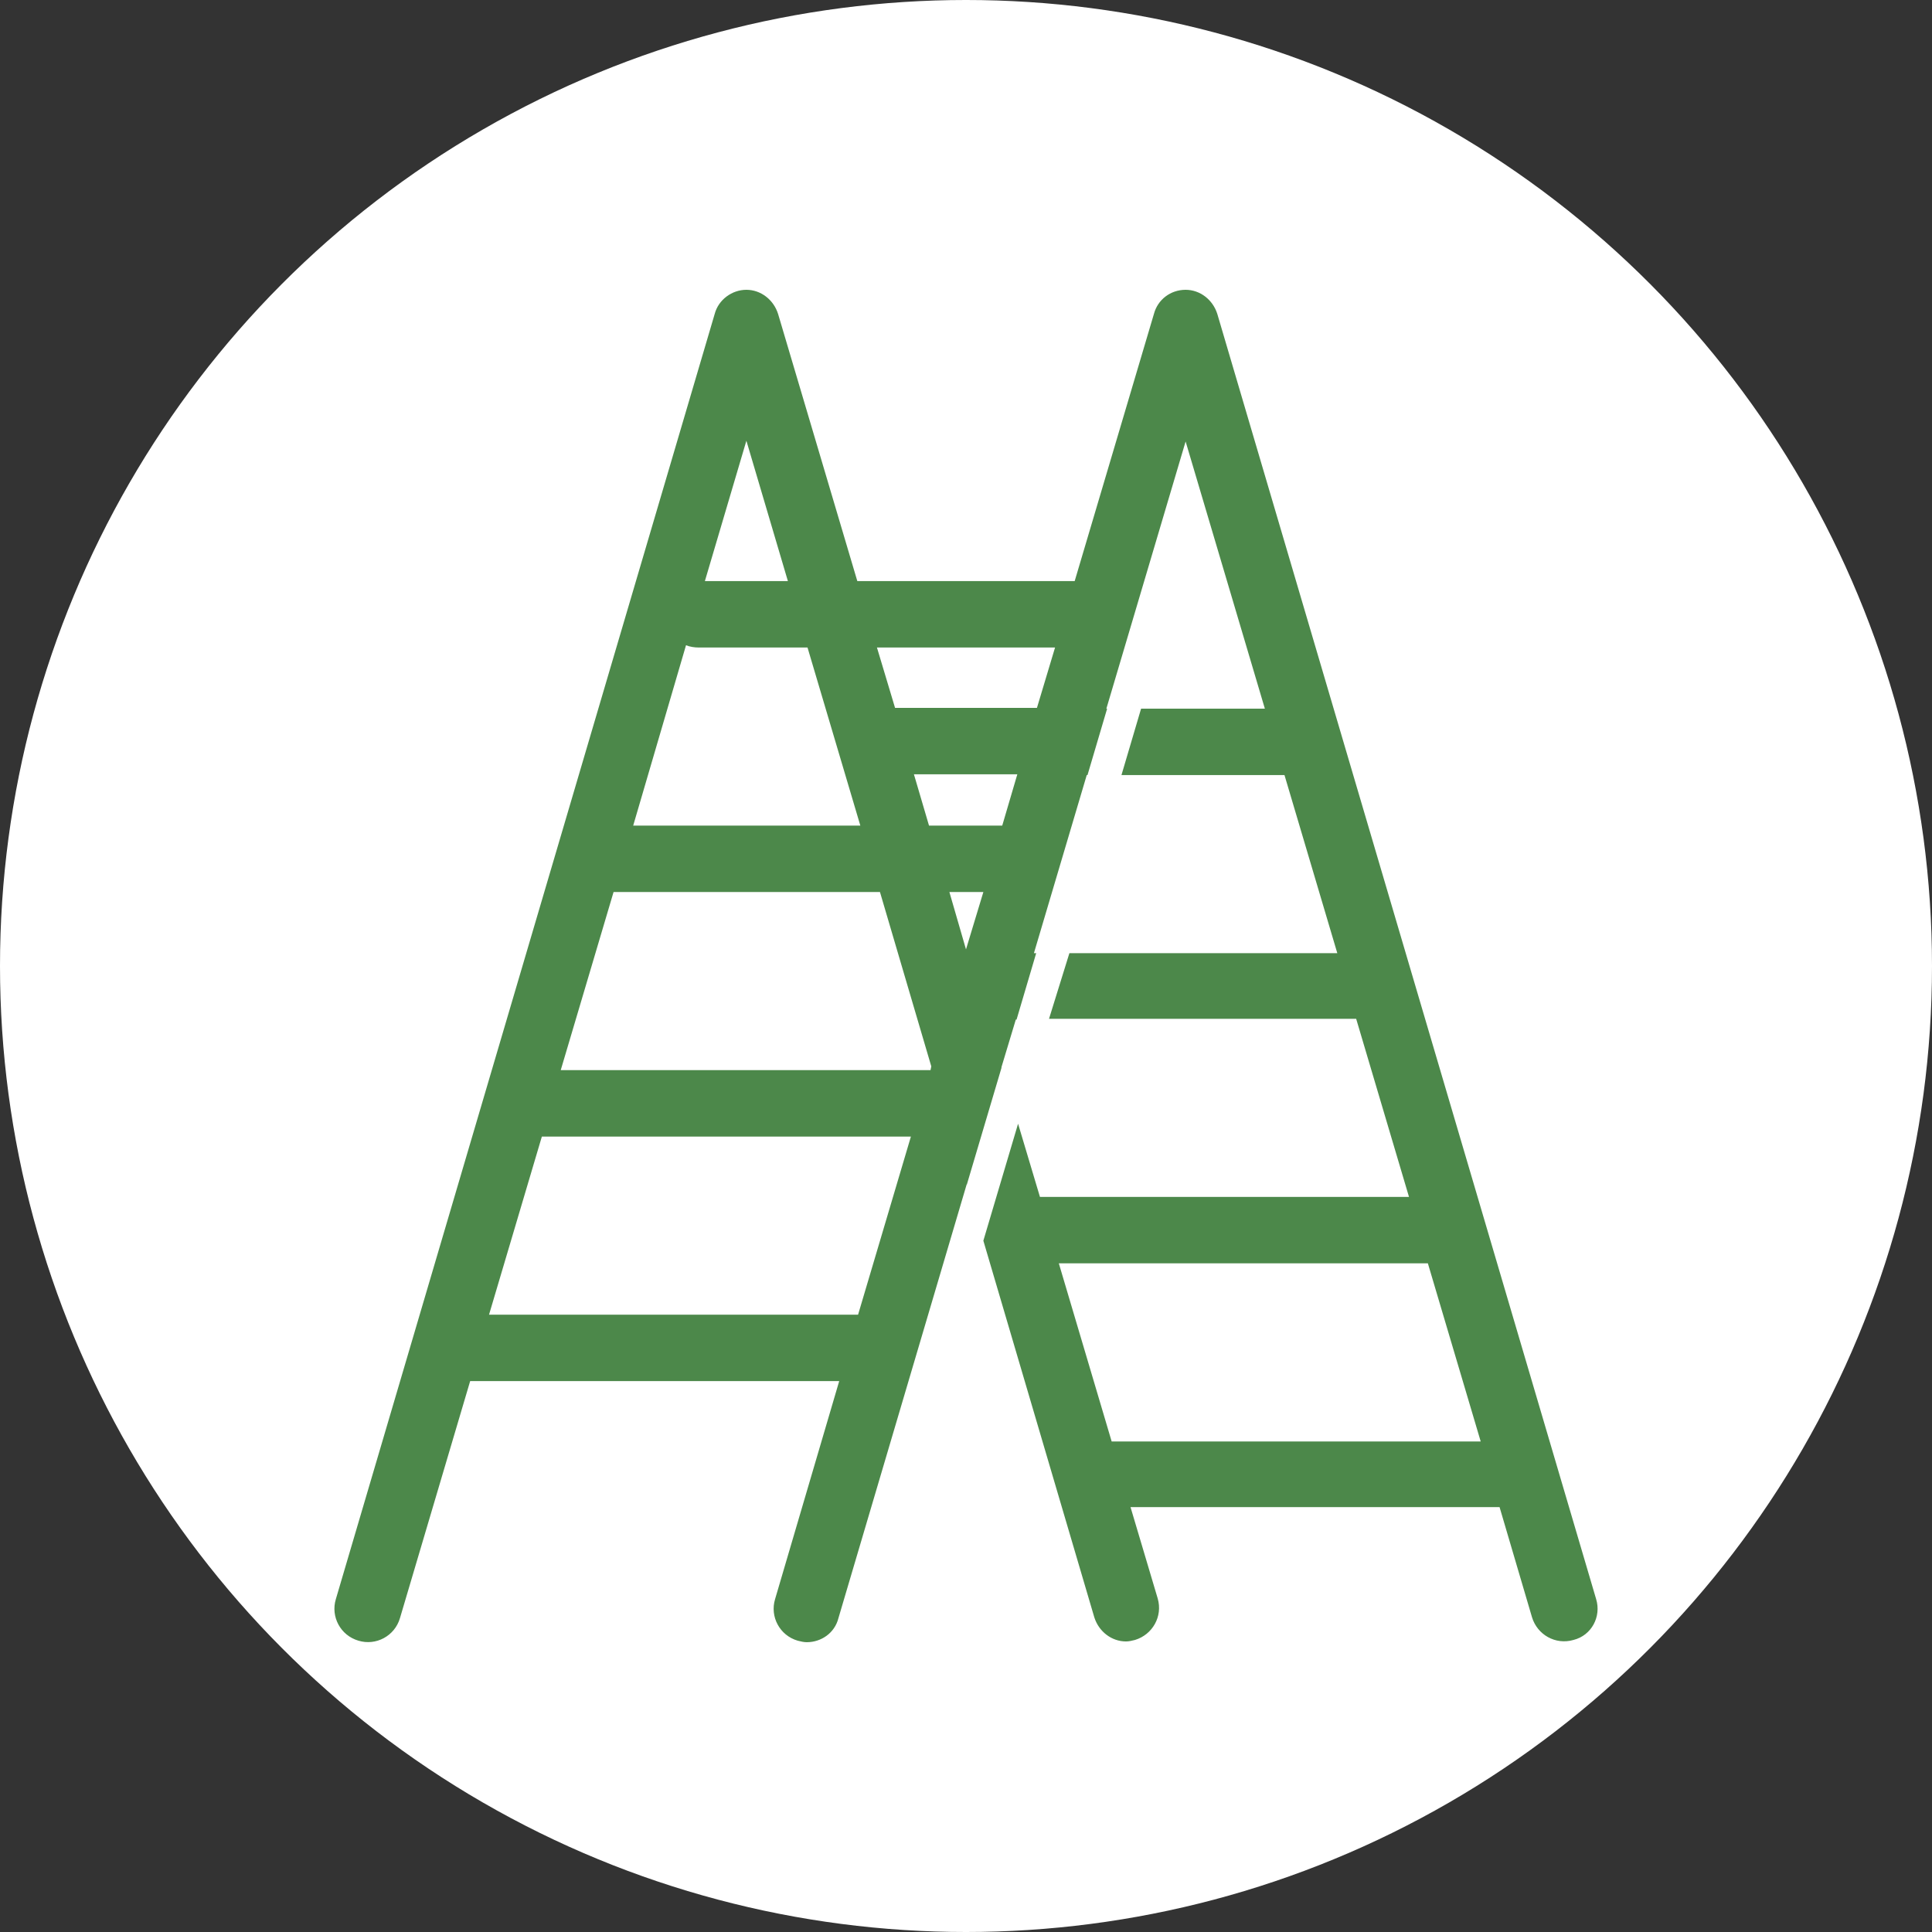<?xml version="1.0" encoding="utf-8"?>
<!-- Generator: Adobe Illustrator 24.0.3, SVG Export Plug-In . SVG Version: 6.00 Build 0)  -->
<svg version="1.1" id="Layer_1" xmlns="http://www.w3.org/2000/svg" xmlns:xlink="http://www.w3.org/1999/xlink" x="0px" y="0px"
	 viewBox="0 0 256 256" style="enable-background:new 0 0 256 256;" xml:space="preserve">
<rect x="0" y="0" width="256" height="256" fill="#333333" stroke="none"/>
<style type="text/css">
	.st0{fill:#FFFFFF;}
	.st1{fill:#4C884A;}
	.st2{fill:#FFFFFF;stroke:#4C884A;stroke-width:4;stroke-miterlimit:10;}
	.st3{fill:none;stroke:#4C884A;stroke-width:4;stroke-miterlimit:10;}
</style>
<circle class="st0" cx="128" cy="128" r="128"/>
<g>
	<path class="st1" d="M211.5,211.9L161.3,41.6c-0.6-1.9-2.3-3.2-4.2-3.2c-2,0-3.7,1.3-4.2,3.2L142.4,77h-28.8l-10.5-35.4
		c-0.6-1.9-2.3-3.2-4.2-3.2c-1.9,0-3.7,1.3-4.2,3.2L44.5,211.9c-0.7,2.3,0.6,4.8,3,5.5c2.3,0.7,4.8-0.6,5.5-3l9.3-31.4h48.9
		l-8.5,28.9c-0.7,2.3,0.6,4.8,3,5.5c0.4,0.1,0.8,0.2,1.2,0.2c1.9,0,3.7-1.2,4.2-3.2l17-57.5l0,0.1l4.6-15.5l0-0.1l1.9-6.3h0.1
		l2.6-8.8H137l7-23.6h0.1l2.6-8.8h-0.1l10.5-35.4l10.5,35.4h-16.4l-2.6,8.8h21.6l7,23.6h-35.5L139,135h40.7l7,23.6h-48.9l-2.9-9.7
		l-4.6,15.5l14.7,49.9c0.6,1.9,2.3,3.2,4.2,3.2c0.4,0,0.8-0.1,1.2-0.2c2.3-0.7,3.7-3.1,3-5.5l-3.6-12.1h48.9l4.3,14.6
		c0.7,2.3,3.1,3.7,5.5,3C210.9,216.7,212.2,214.2,211.5,211.9z M98.9,58.4l5.5,18.6h-11L98.9,58.4z M90.9,85.5
		c0.5,0.2,1.1,0.3,1.7,0.3H107l7,23.6H83.9L90.9,85.5z M113.7,174.2H64.8l7-23.6c0,0,0,0,0,0h48.9L113.7,174.2z M123.3,141.8H74.3
		l7-23.6c0.2,0,0.4,0,0.6,0h34.7l6.8,23.1L123.3,141.8z M128,125.8l-2.2-7.6h4.5L128,125.8z M132.8,109.4h-9.7l-2-6.8h13.7
		L132.8,109.4z M137.4,93.8h-18.8l-2.4-8h23.6L137.4,93.8z M147.3,191l-7-23.6h48.9l7,23.6H147.3z"/>
</g>
</svg>
